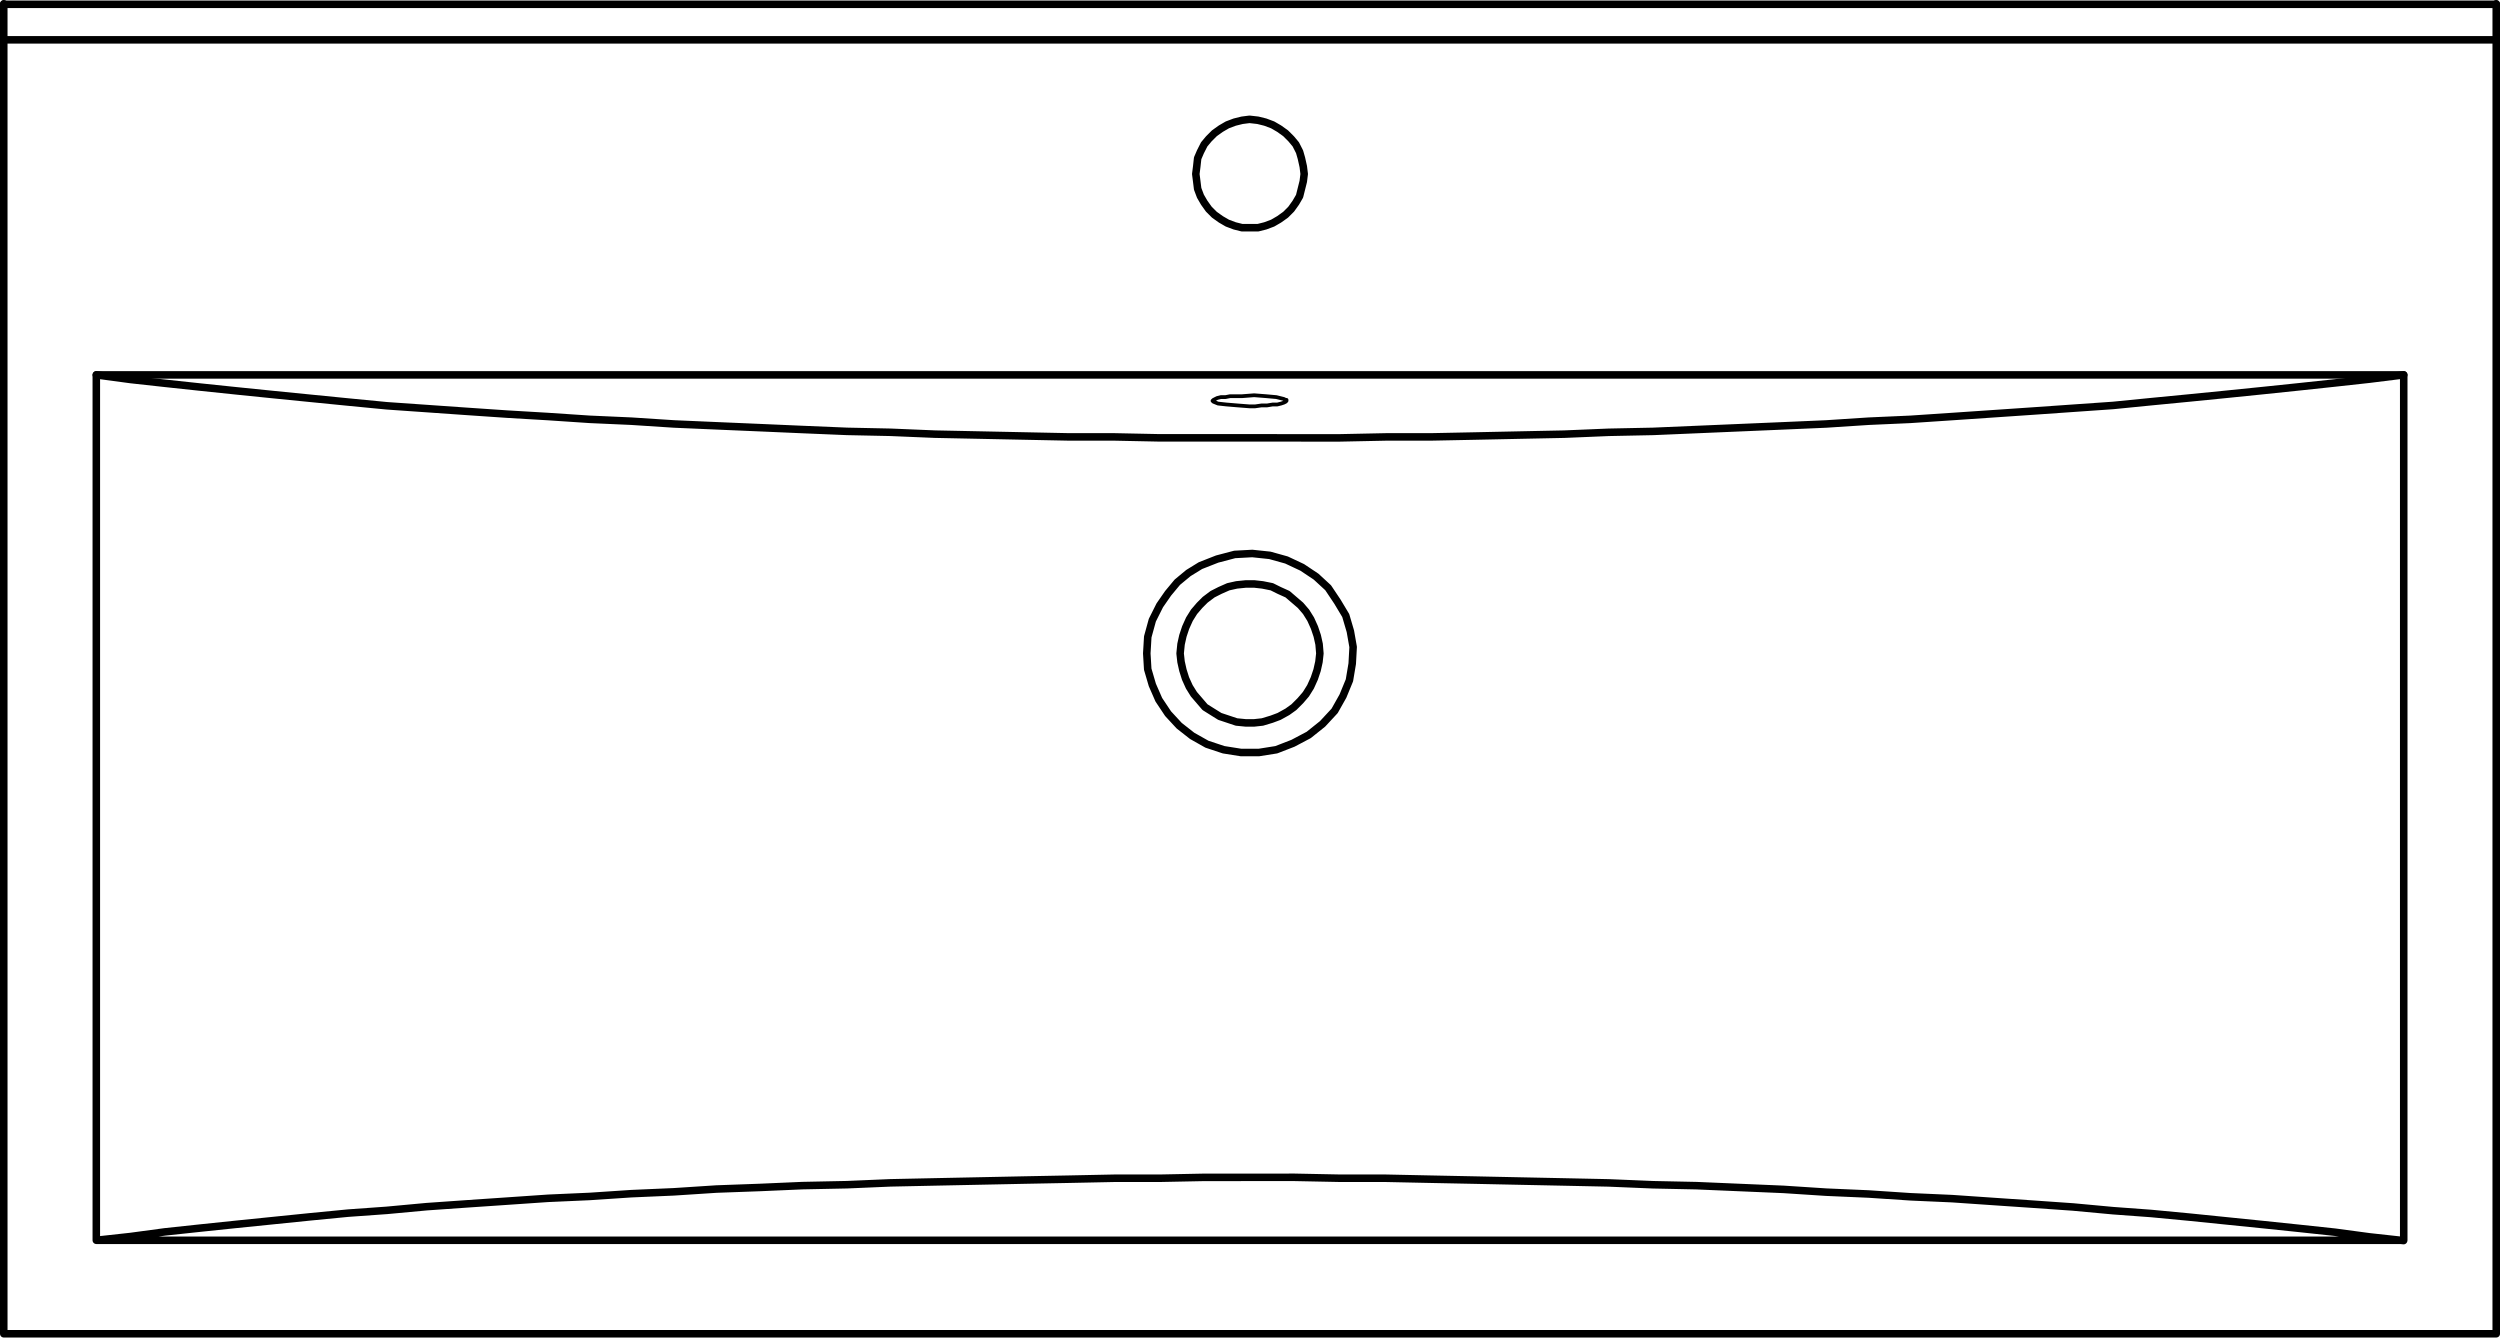 <svg xmlns="http://www.w3.org/2000/svg" width="199.249" height="106.6" viewBox="0 0 199.249 106.6">
  <g id="DY-B8040-1" transform="translate(0.3 0.3)">
    <path id="路径_6903" data-name="路径 6903" d="M0,1.166v.368m198.649-.368v.368M0,1.535H198.649m0-.368V-1.341M0-1.341V1.166M191.273,97.208H7.376m0,0,2.73-.3,2.73-.368,2.8-.3,2.876-.3,2.952-.3,2.95-.3,3.023-.294,3.1-.222,3.173-.294,3.171-.222,3.246-.221,3.246-.223,3.319-.148,3.321-.221,3.392-.148,3.394-.221L60.265,93l3.394-.148,3.541-.073,3.466-.148,3.541-.075,3.541-.073,3.614-.075L84.9,92.34l3.614-.075h3.614l3.614-.073H102.9l3.614.073h3.614l3.541.075,3.614.073,3.541.075,3.541.073,3.539.075,3.541.148,3.466.073,3.466.148,3.468.148,3.394.221,3.392.148,3.321.221,3.319.148,3.246.223,3.246.221,3.171.222,3.173.294,3.023.222,3.1.294,2.95.3,2.95.3,2.877.3,2.8.3,2.73.368,2.73.3M0,104.659H198.649M99.288,16.509h.664l.589-.148.591-.221.516-.3.516-.368.443-.443.368-.516.3-.516.148-.591.148-.591.073-.589-.073-.591-.148-.664-.148-.516-.3-.591-.368-.441-.443-.443-.516-.368-.516-.3-.591-.222-.589-.146-.664-.075-.591.075-.591.146-.589.222-.516.3-.516.368-.443.443-.368.441-.3.591-.222.516-.073.664-.075.591.075.589.073.591.222.591.3.516.368.516.443.443.516.368.516.3.589.221.591.148ZM7.376,97.208V28.238m183.9,68.97V28.238m0,0H7.376M0,1.535V104.659m198.649,0V1.535" transform="translate(0 1.341)" fill="none" stroke="#000" stroke-linecap="round" stroke-linejoin="round" stroke-width="0.6"/>
    <path id="路径_6905" data-name="路径 6905" d="M0,.206.075.133.221.058.368-.015l.3-.075h.368L1.4-.162h.959l.957-.075.959.075.811.073L5.68.058l.148.075H5.9V.206L5.828.279,5.68.354,5.46.427,5.164.5h-.37L4.353.574H3.91L3.394.649H2.95L1.991.574,1.107.5.443.427.075.279Z" transform="translate(96.337 31.438)" fill="none" stroke="#000" stroke-linecap="round" stroke-linejoin="round" stroke-width="0.3"/>
    <path id="路径_6906" data-name="路径 6906" d="M0,0,2.73.368l2.728.3,2.8.3,2.876.3,2.95.3,2.95.294,3.025.3,3.1.3,3.173.221,3.171.222,3.246.221L36,3.319l3.319.222,3.319.148,3.394.221,3.394.148,3.466.148,3.394.148,3.541.148,3.466.073,3.541.148,3.541.073,3.614.075,3.539.073h3.616l3.614.075H99.14l3.614-.075H106.3l3.614-.073,3.541-.075,3.539-.073,3.541-.148,3.541-.073,3.466-.148,3.466-.148,3.468-.148,3.392-.148,3.394-.221,3.321-.148,3.319-.222,3.246-.221,3.246-.221,3.171-.222,3.173-.221,3.023-.3,3.1-.3,2.95-.294,2.95-.3,2.878-.3,2.8-.3,2.73-.3L183.9,0M86.157,16.523l-.737.886-.664.959-.591,1.18L83.8,20.875,83.722,22.2l.075,1.255.368,1.255.516,1.18L85.42,27l.884.957,1.034.811,1.18.666,1.328.441,1.4.222h1.4l1.4-.222,1.328-.516,1.255-.664,1.105-.884.959-1.034.664-1.18.516-1.255.223-1.328.073-1.328-.221-1.255-.368-1.253-.664-1.107-.739-1.107-.959-.884-1.107-.739-1.253-.589-1.327-.37-1.4-.148-1.4.075-1.4.368L88,15.2l-.959.591Zm11.36,5.68-.073.664-.148.664-.223.664-.3.664-.368.591-.443.516-.516.516-.516.37-.664.368-.591.221-.737.222-.664.073h-.664l-.739-.073-.664-.222-.664-.221-.591-.368-.589-.37-.443-.516-.443-.516-.368-.591-.3-.664L86.6,23.53l-.148-.664-.073-.664.073-.737L86.6,20.8l.221-.664.3-.666.368-.589.443-.516.443-.443.589-.443.591-.3.664-.294.664-.148.739-.075h.664l.664.075.737.148.591.294.664.3.516.443.516.443.443.516.368.589.3.666.223.664.148.664Z" transform="translate(7.376 29.579)" fill="none" stroke="#000" stroke-linecap="round" stroke-linejoin="round" stroke-width="0.6"/>
    <path id="路径_6907" data-name="路径 6907" d="M0,0H198.649" transform="translate(0 0.042)" fill="none" stroke="#000" stroke-linecap="round" stroke-linejoin="round" stroke-width="0.6"/>
  </g>
</svg>
